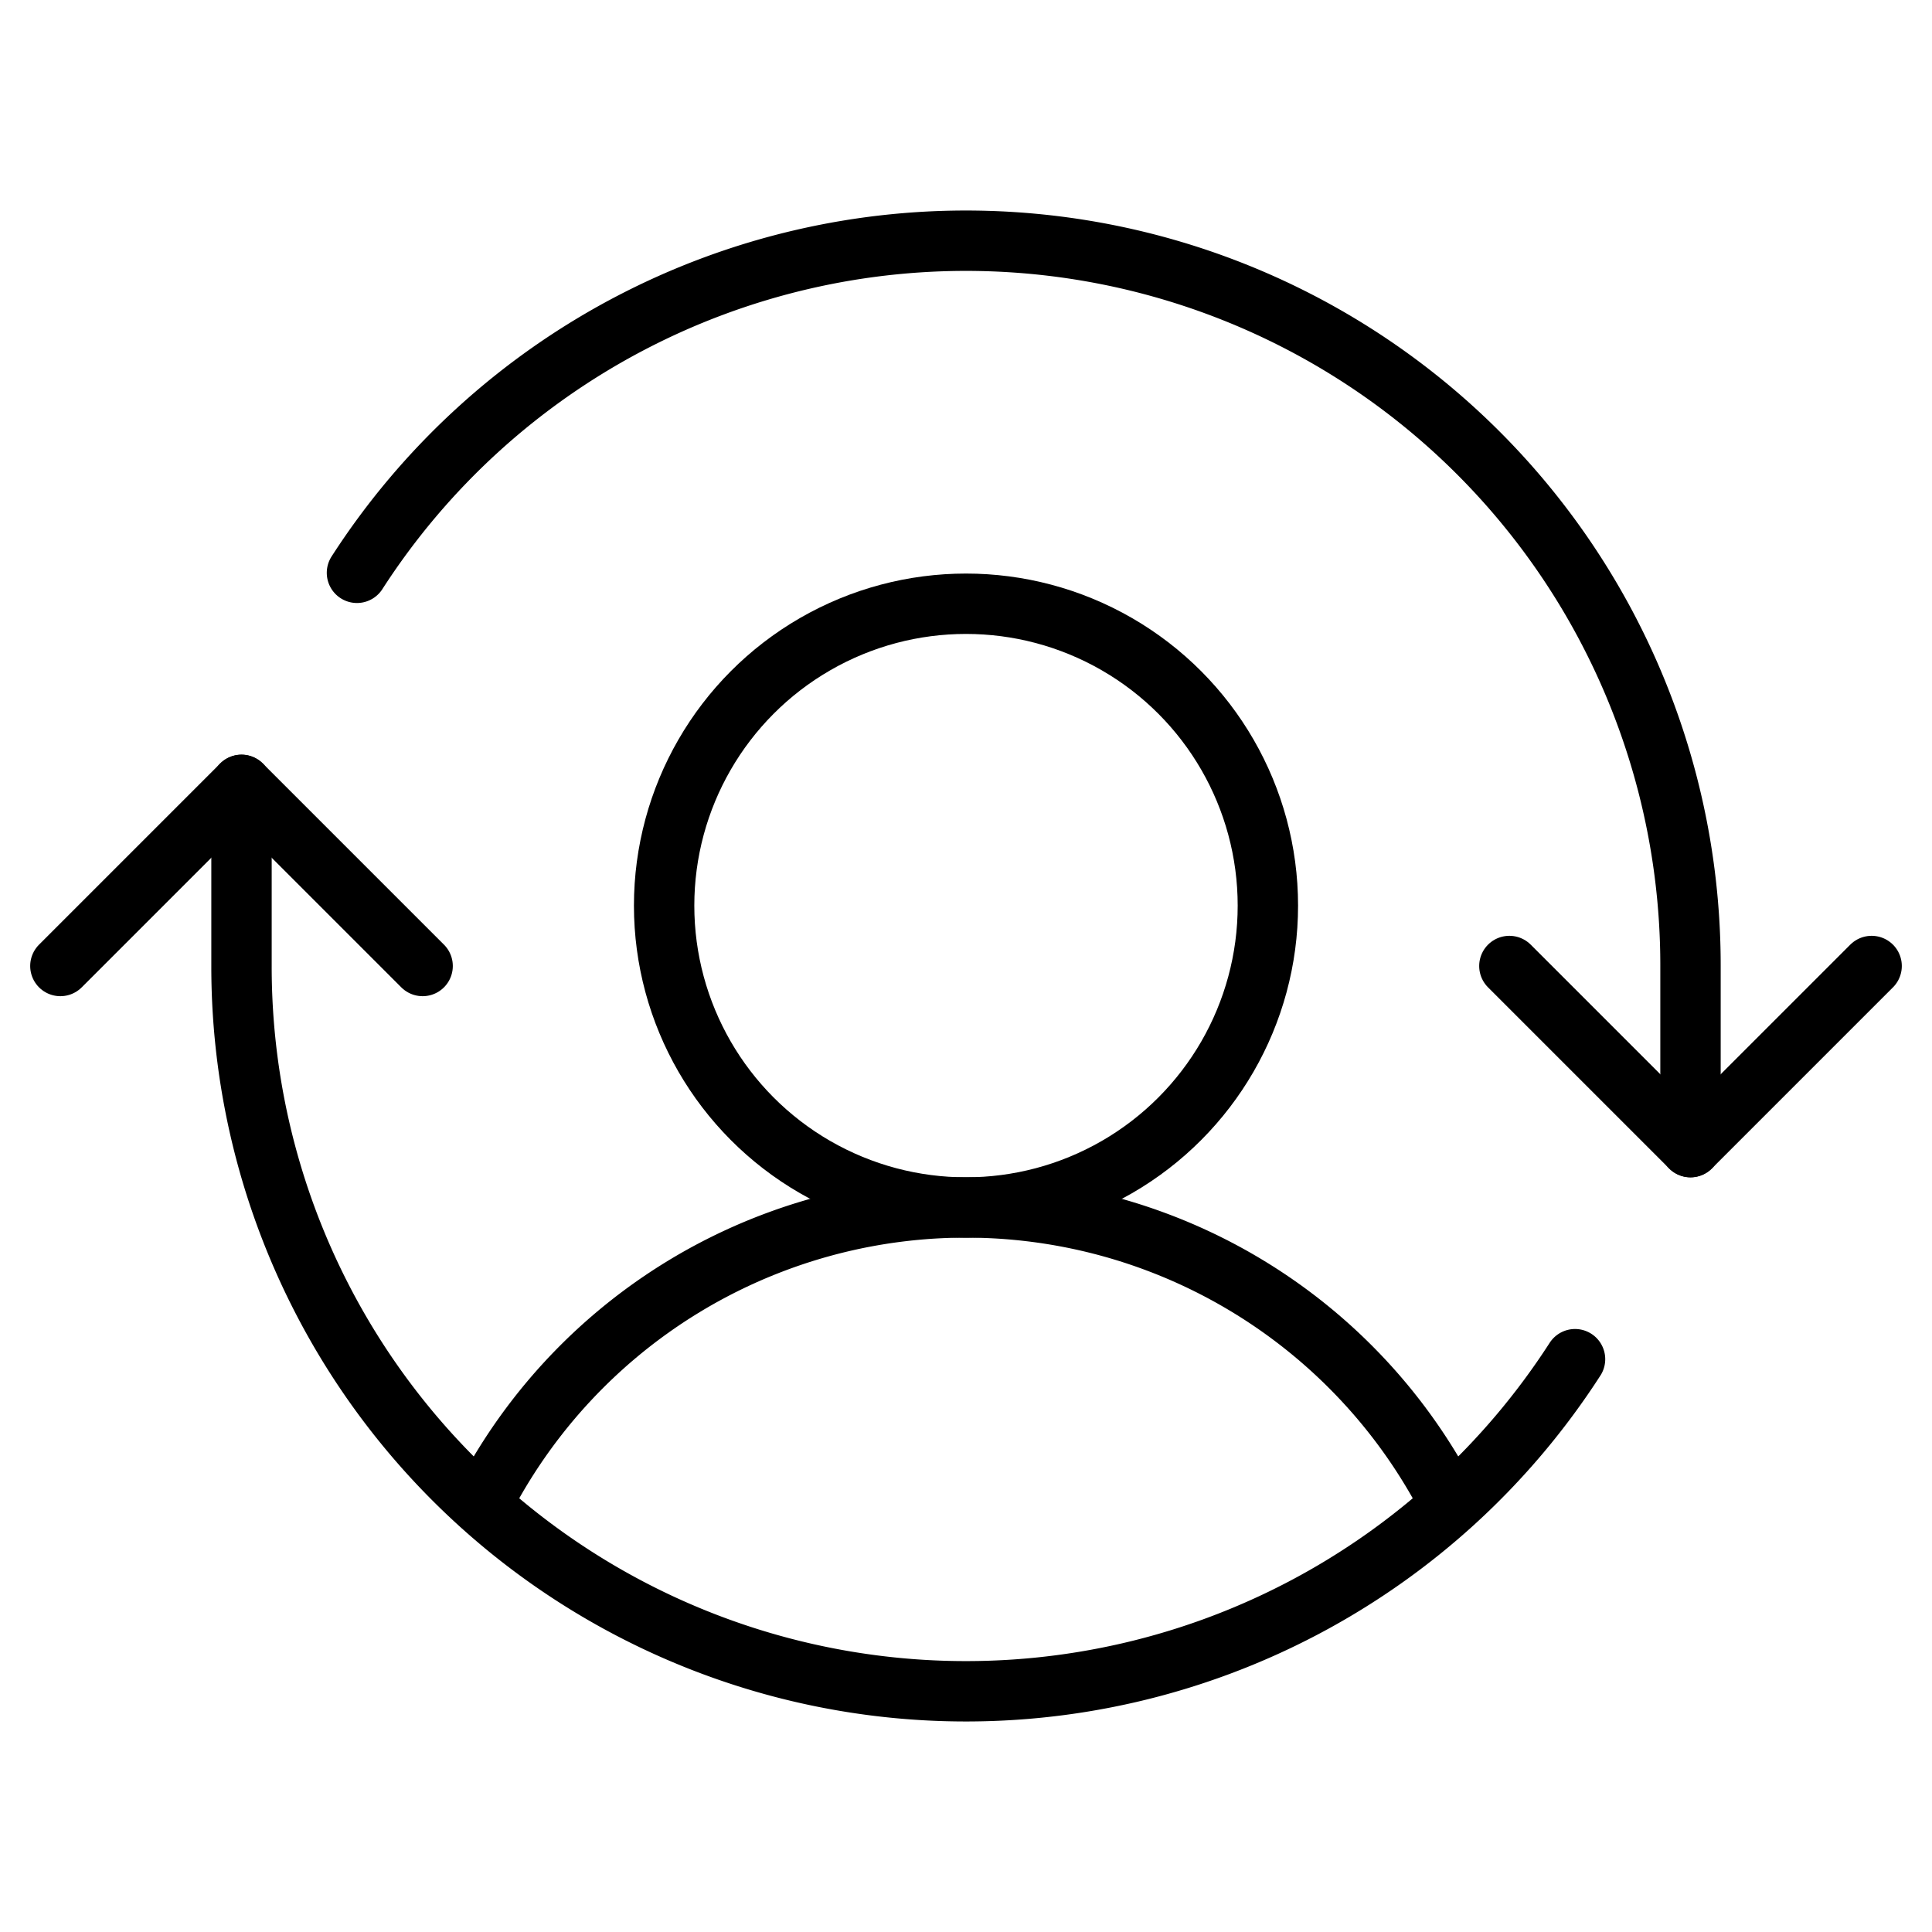 <svg xmlns="http://www.w3.org/2000/svg" viewBox="0 0 256 256"><rect width="256" height="256" fill="none"/><circle cx="128" cy="120" r="40" fill="none" stroke="#000" stroke-linecap="round" stroke-linejoin="round" stroke-width="8"/><path d="M63.8,199.4a72,72,0,0,1,128.4,0" fill="none" stroke="#000" stroke-linecap="round" stroke-linejoin="round" stroke-width="8"/><polyline points="200 128 224 152 248 128" fill="none" stroke="#000" stroke-linecap="round" stroke-linejoin="round" stroke-width="8"/><polyline points="8 128 32 104 56 128" fill="none" stroke="#000" stroke-linecap="round" stroke-linejoin="round" stroke-width="8"/><path d="M224,152V128A96,96,0,0,0,47.3,75.9" fill="none" stroke="#000" stroke-linecap="round" stroke-linejoin="round" stroke-width="8"/><path d="M32,104v24a96,96,0,0,0,176.7,52.1" fill="none" stroke="#000" stroke-linecap="round" stroke-linejoin="round" stroke-width="8"/></svg>